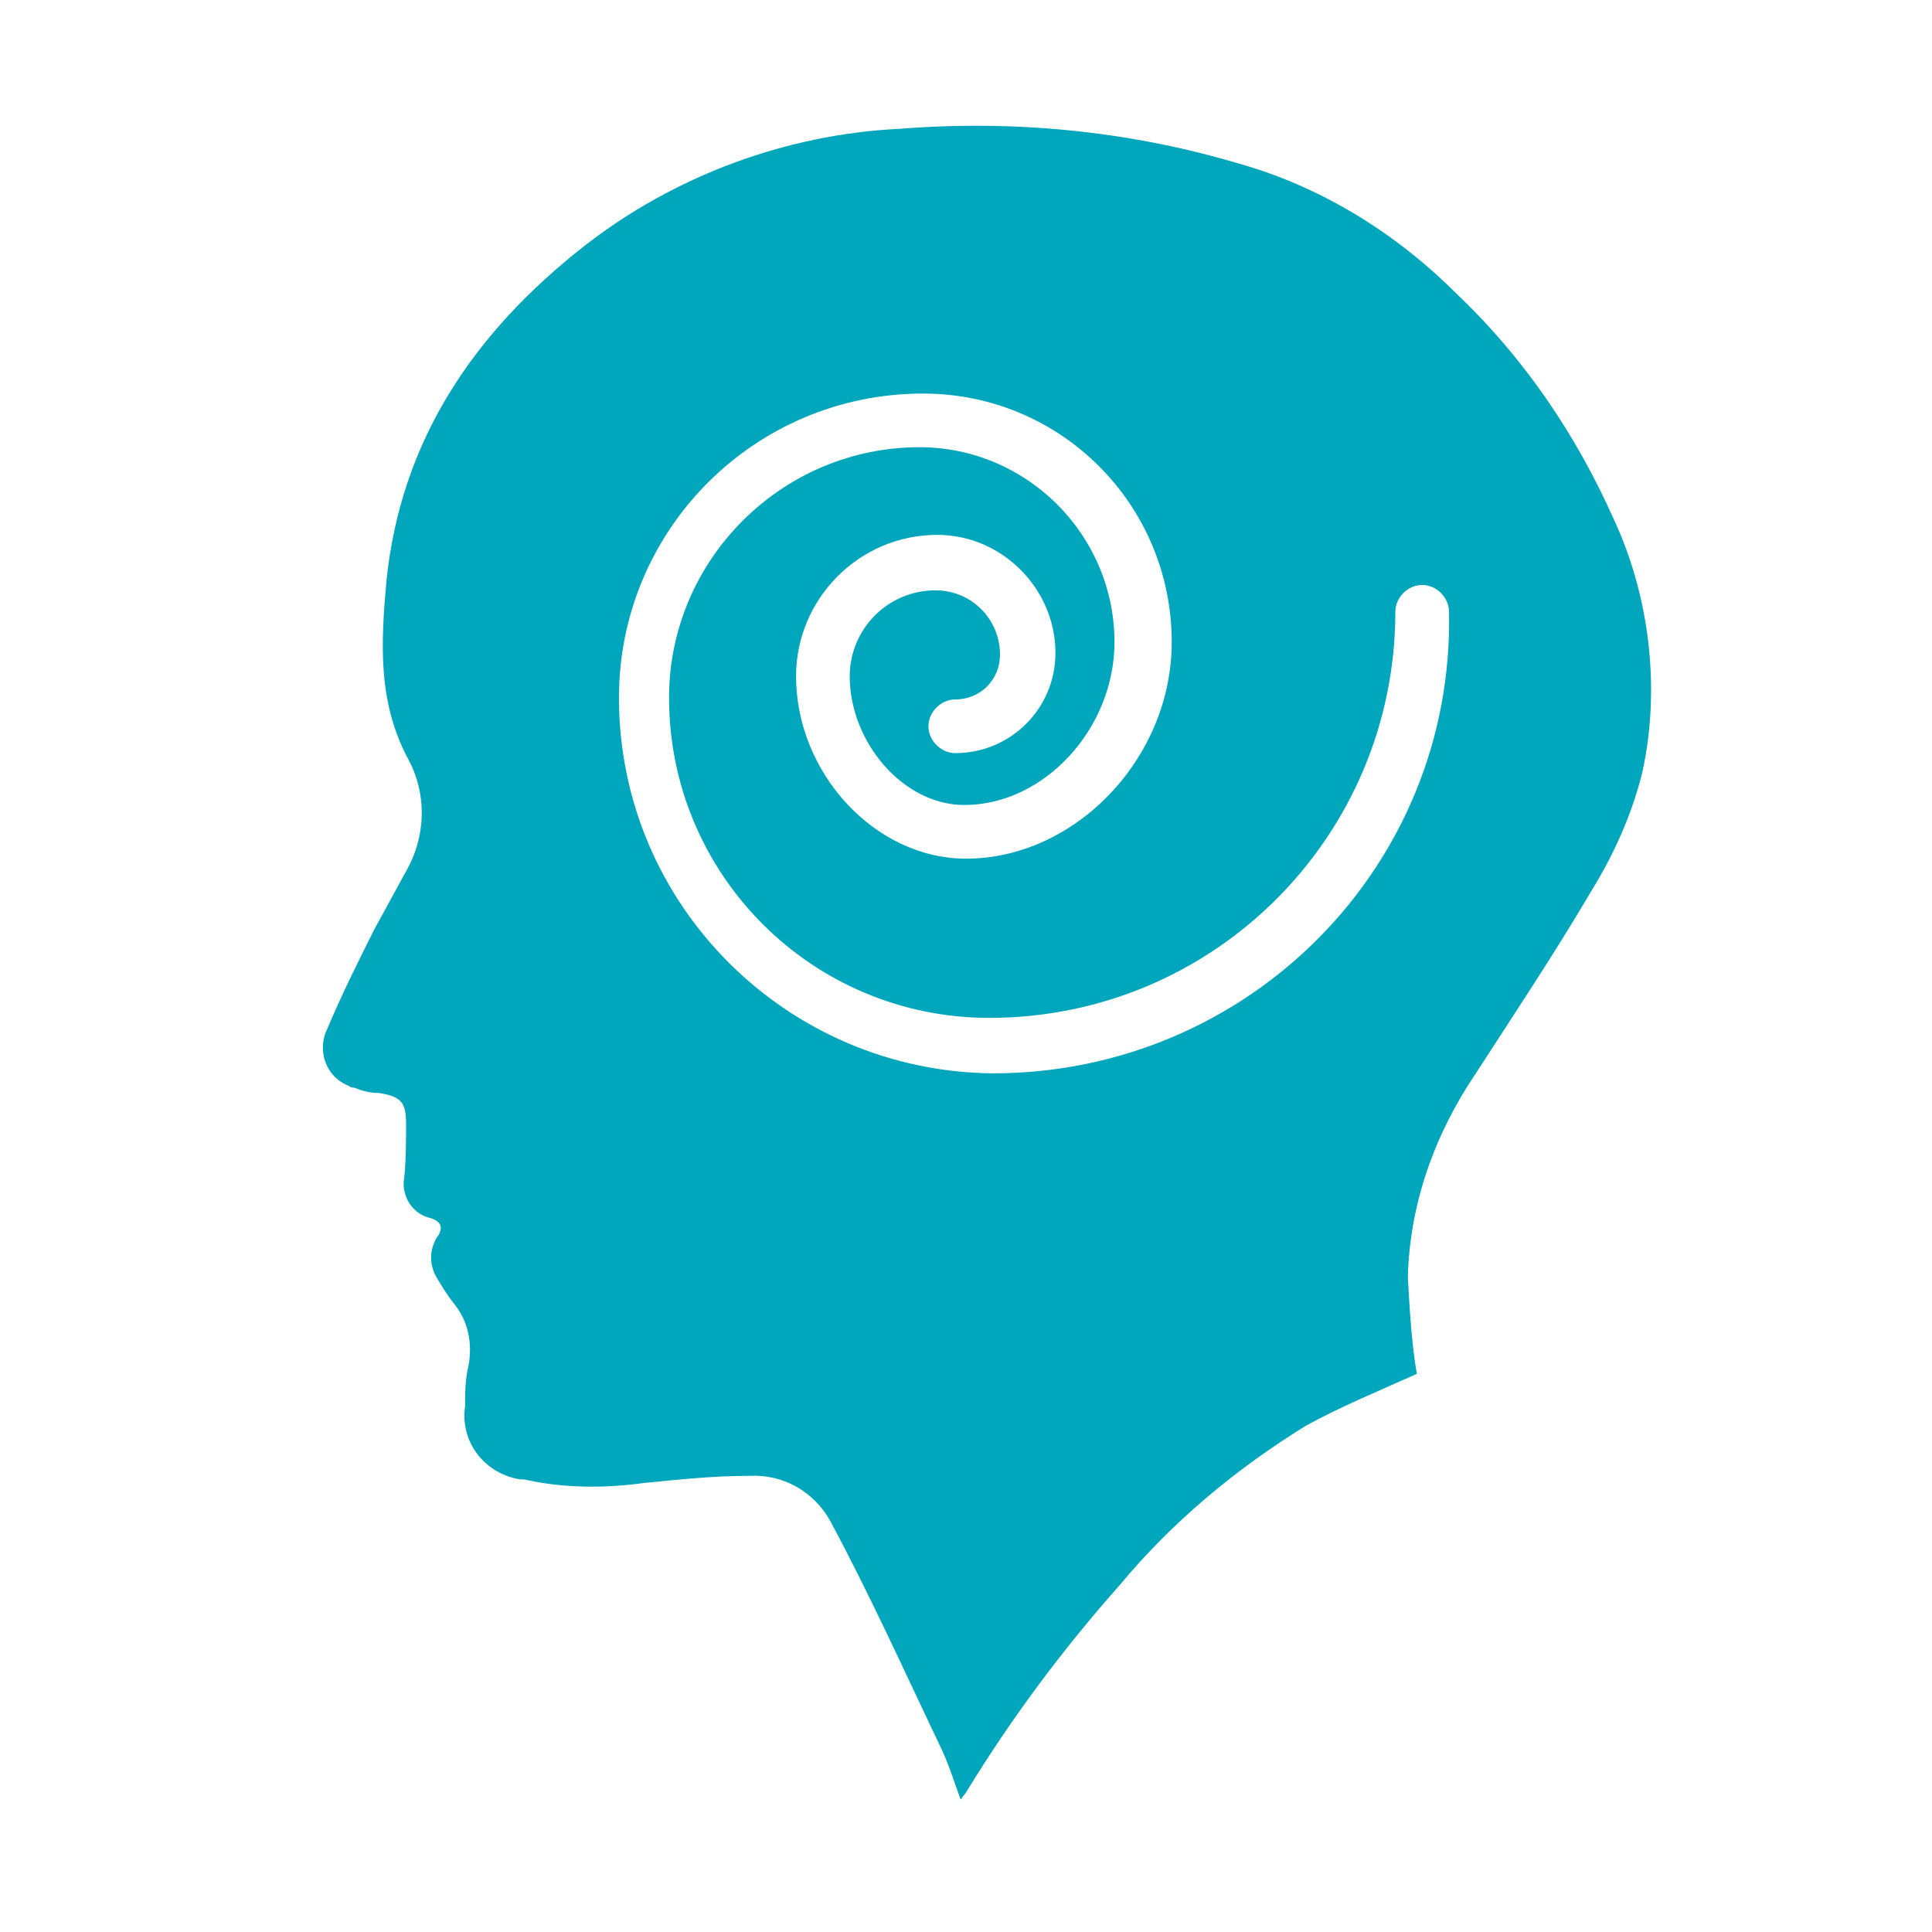 <?xml version="1.0" encoding="utf-8"?>
<!-- Generator: Adobe Illustrator 27.9.2, SVG Export Plug-In . SVG Version: 6.00 Build 0)  -->
<svg version="1.1" id="Ebene_1" xmlns="http://www.w3.org/2000/svg" xmlns:xlink="http://www.w3.org/1999/xlink" x="0px" y="0px"
	 viewBox="0 0 108 108" style="enable-background:new 0 0 108 108;" xml:space="preserve">
<style type="text/css">
	.st0{fill:#00A6BC;}
</style>
<path class="st0" d="M90.2,29c-2.1-4.7-5-9-8.8-12.6c-3.4-3.4-7.6-6-12.3-7.3c-6.1-1.8-12.5-2.4-18.8-1.9C44,7.5,37.7,9.8,32.6,13.8
	c-6.1,4.8-10.2,10.8-11,18.7c-0.3,3.4-0.5,6.7,1.2,9.9c1.1,2,1,4.4-0.1,6.3c-0.6,1.1-1.2,2.2-1.8,3.3c-0.9,1.8-1.8,3.6-2.6,5.5
	c-0.6,1.2-0.1,2.7,1.2,3.2c0.1,0.1,0.2,0.1,0.3,0.1c0.5,0.2,0.9,0.3,1.4,0.3c1.2,0.2,1.5,0.5,1.5,1.7c0,1,0,2-0.1,3
	c-0.2,1.1,0.5,2.1,1.5,2.3c0.6,0.2,0.7,0.6,0.3,1.1c-0.4,0.7-0.4,1.5,0,2.2c0.3,0.5,0.6,1,1,1.5c0.8,1,1,2.2,0.8,3.4
	c-0.2,0.8-0.2,1.5-0.2,2.3c-0.3,2,1.1,3.8,3.1,4.1c0.1,0,0.1,0,0.2,0c2.2,0.5,4.5,0.5,6.7,0.2c2-0.2,3.9-0.4,5.9-0.4
	c1.9-0.1,3.6,0.9,4.5,2.5c2.2,4.1,4.1,8.3,6.1,12.5c0.5,1,0.8,2,1.2,3.1l0.3-0.4c2.5-4.1,5.4-8,8.6-11.6c2.9-3.5,6.5-6.5,10.4-8.9
	c2-1.1,4.2-2,6.2-2.9c-0.3-1.8-0.4-3.6-0.5-5.4c0.1-4.1,1.5-8,3.8-11.4c2.2-3.4,4.4-6.7,6.4-10.1c1.3-2.1,2.3-4.3,2.9-6.7
	C92.8,38.7,92.3,33.5,90.2,29z M55.5,60C44,59.9,34.6,50.6,34.6,39c0-9.4,7.6-17,17-17c7.7,0,13.9,6.2,13.9,13.9
	c0,6.5-5.4,12.1-11.5,12.1c-5.1,0-9.5-4.8-9.5-10.2c0-4.3,3.5-7.9,7.9-7.9c3.6,0,6.6,3,6.6,6.6c0,3.1-2.5,5.6-5.6,5.6l0,0
	c-0.8,0-1.5-0.7-1.5-1.5s0.7-1.5,1.5-1.5c1.4,0,2.5-1.1,2.5-2.5l0,0c0-2-1.6-3.6-3.6-3.6c-2.7,0-4.8,2.2-4.8,4.8l0,0
	c0,3.7,3,7.2,6.4,7.2c4.5,0,8.4-4.3,8.4-9.1c0-6-4.9-10.9-10.9-10.9c-7.7,0-14,6.3-14,14c0,9.9,8,17.9,17.9,17.9
	c12.6,0,22.7-10.2,22.7-22.7c0-0.8,0.7-1.5,1.5-1.5s1.5,0.7,1.5,1.5C81.3,48.4,69.8,60,55.5,60z"/>
</svg>
